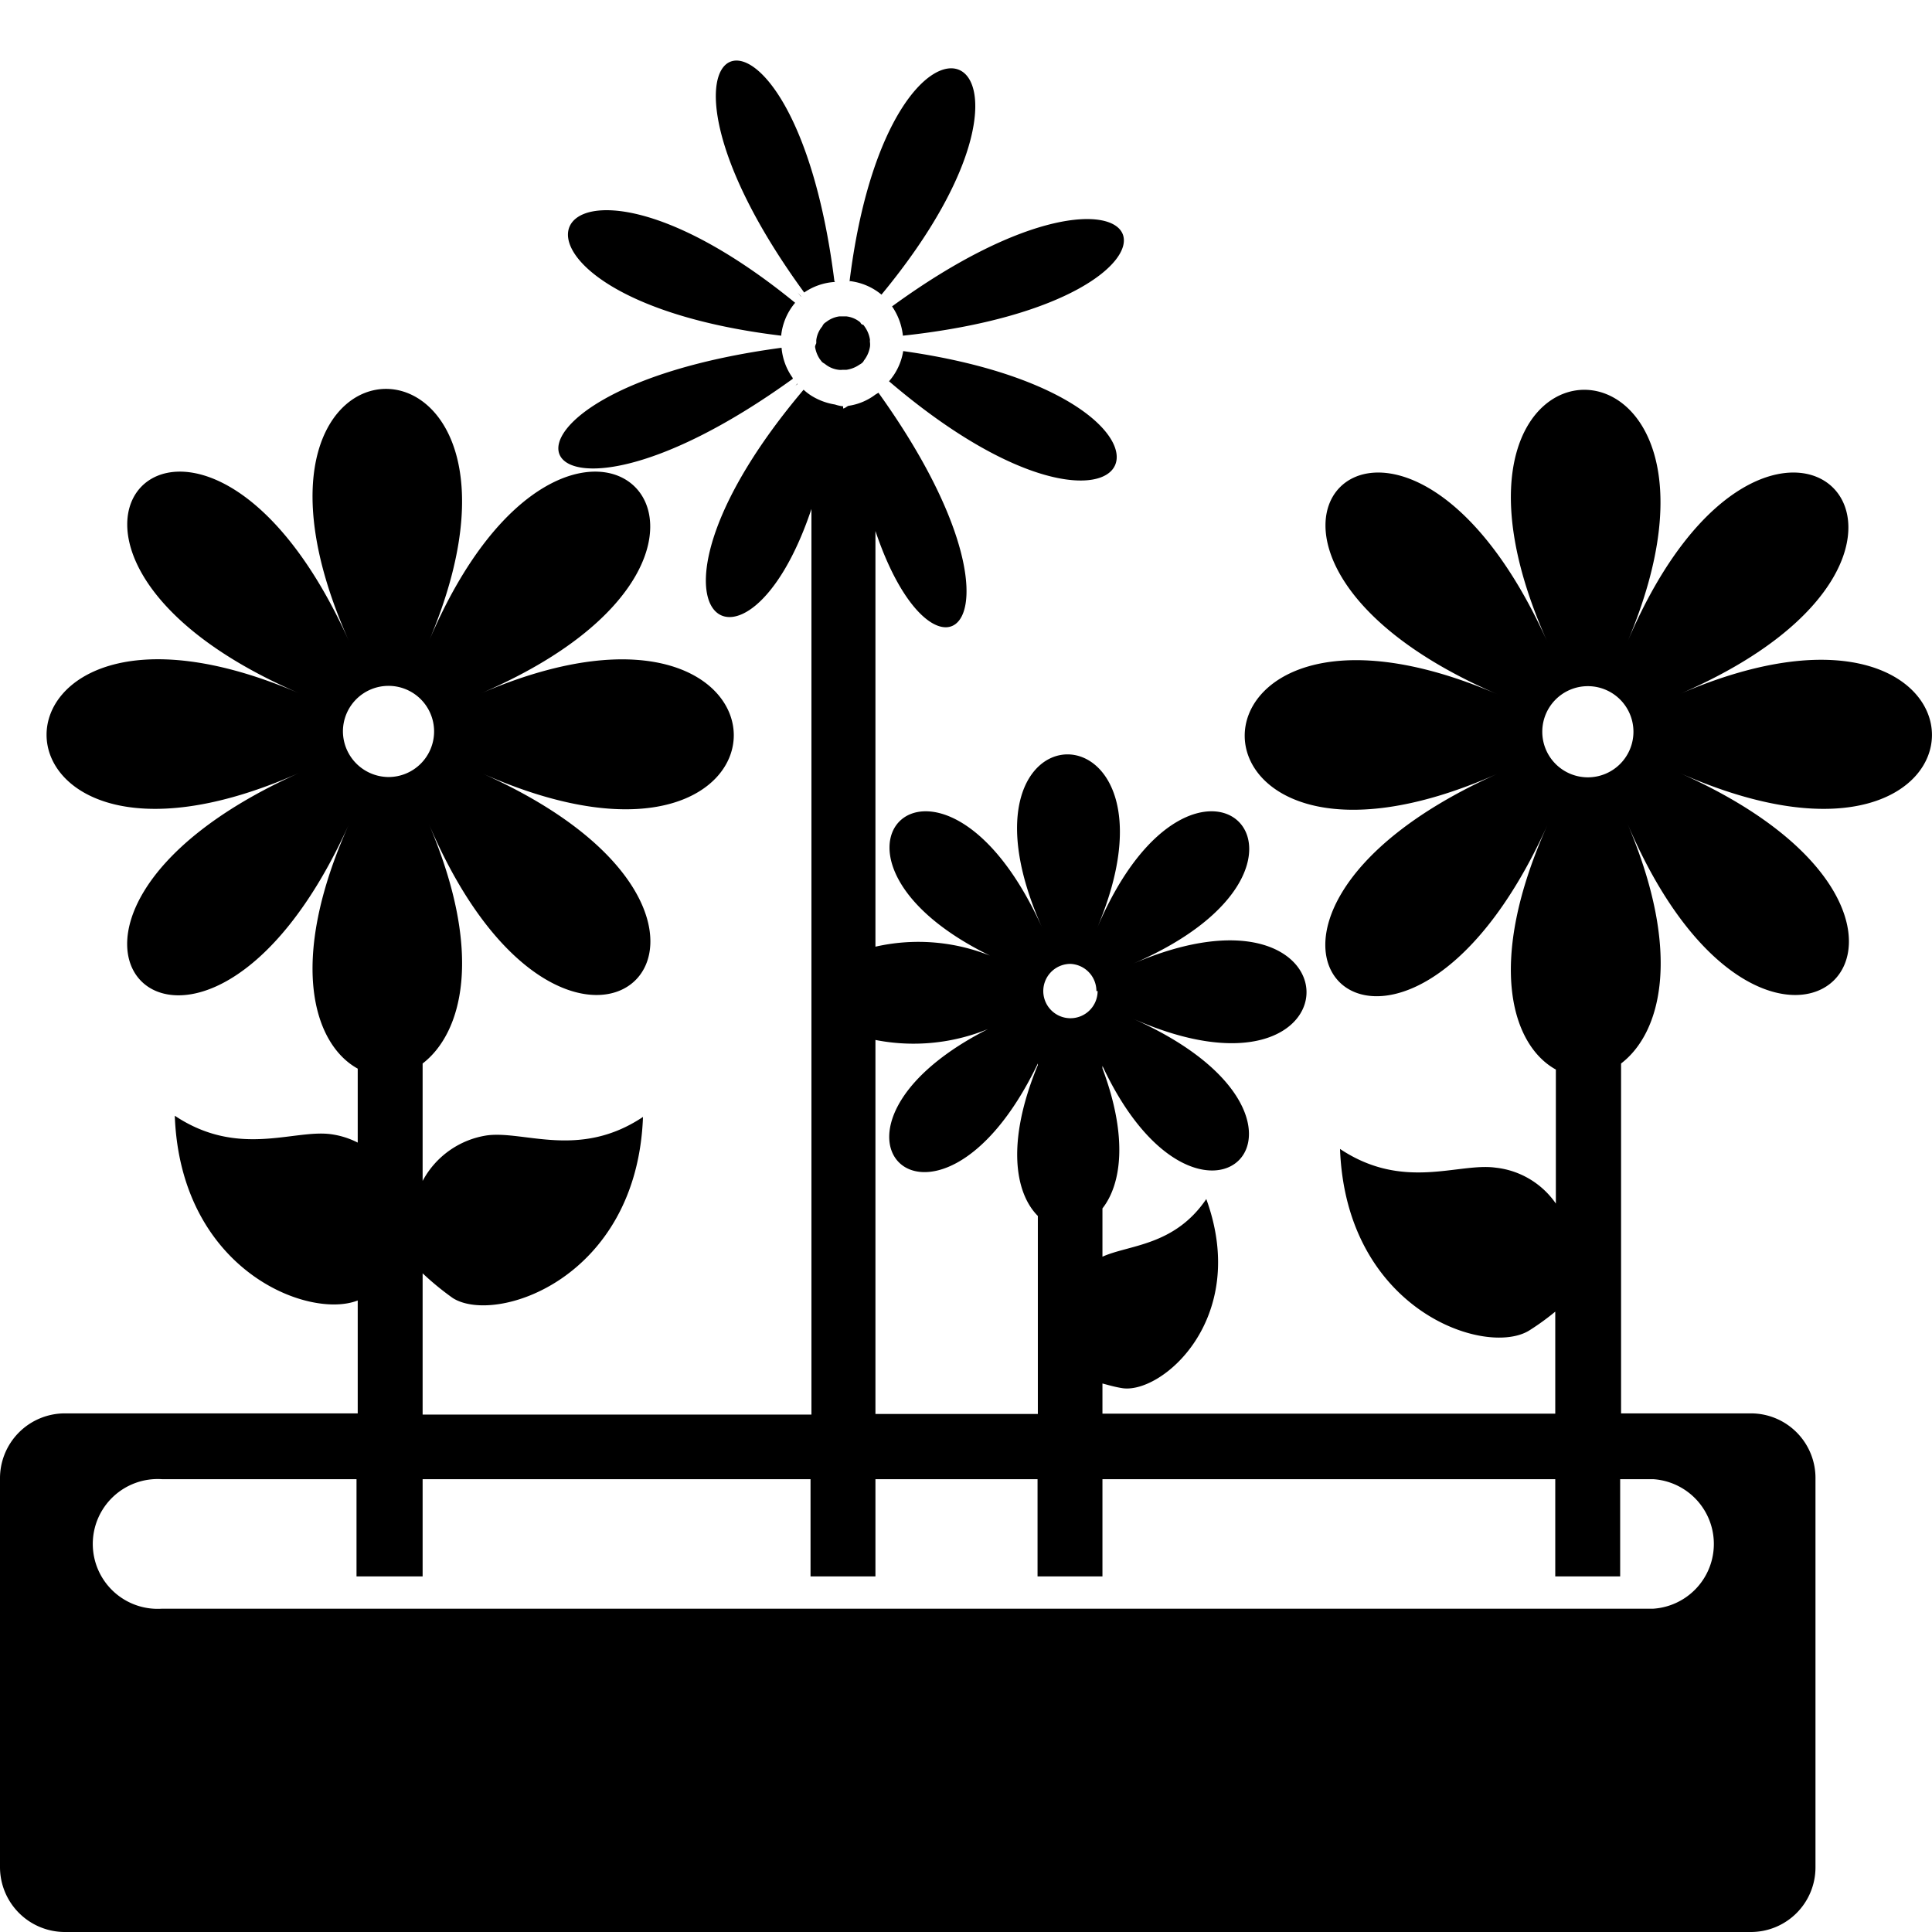 <?xml version="1.0" encoding="UTF-8"?> <svg xmlns="http://www.w3.org/2000/svg" id="10" viewBox="0 0 64 64"><path d="M29.92,11.63a2,2,0,0,1-.47,1C37.89,19.84,40.82,13.17,29.92,11.63Zm-.53,1.31-.09-.1h0ZM27.92,9.31v0Zm2,2h0Zm-2.28-2c-1.38-11-7.48-8.5-1,.38A2,2,0,0,1,27.66,9.34Zm1.89.81a2.1,2.1,0,0,1,.38,1C40.92,9.93,38.44,3.67,29.55,10.15Zm0-.28L29.4,10h0Zm-3.12,2.87a.47.47,0,0,1-.1.1l.11-.09Zm-.7-1.41h0Zm.17-.21a2,2,0,0,1,.46-1.06C17.91,3.15,15,9.81,25.88,11.12Zm2.26-1.78a2,2,0,0,1,1.06.45C36.14,1.36,29.48-1.55,28.14,9.34Zm-1.88,3.21a2,2,0,0,1-.37-1C14.84,13,17.19,19.09,26.26,12.55Zm.28-2.7-.12-.13.11.13ZM27,11.49a1,1,0,0,0,.16.41l.07.09s0,0,0,0a.47.47,0,0,0,.09.06.87.87,0,0,0,.46.2.5.5,0,0,0,.13,0h.05l.08,0a1,1,0,0,0,.43-.17.47.47,0,0,0,.09-.06l0,0a.24.24,0,0,0,.06-.08,1,1,0,0,0,.2-.46.61.61,0,0,0,0-.13v0a.29.29,0,0,1,0-.09,1,1,0,0,0-.17-.43l-.05-.07,0,0s-.07,0-.1-.08a.87.87,0,0,0-.47-.2l-.1,0h0l-.12,0a.91.91,0,0,0-.42.17l-.07.05,0,0a.28.28,0,0,0-.08.11.87.87,0,0,0-.2.46s0,.06,0,.1v0S27,11.45,27,11.49ZM55.62,23c11.17-4.81,3-12.88-1.72-1.71,4.75-11.17-7.65-11.17-2.63,0-5-11.17-12.83-3.1-1.66,1.71-11.17-4.81-11.17,7.59,0,2.63-11.17,5-3.36,12.84,1.66,1.68-2.08,4.62-1.17,7.33.27,8.12v4.44a2.79,2.79,0,0,0-2-1.19c-1.24-.17-3.05.78-5.15-.62.2,5.38,4.88,6.92,6.29,6a8.41,8.41,0,0,0,.84-.61v3.38h-15v-1c.19.05.39.11.63.15,1.3.24,4.26-2.27,2.81-6.26-1.06,1.56-2.56,1.51-3.44,1.91v-1.6c.62-.79.86-2.34,0-4.64v-.08c3.28,7,8.52,1.77,1-1.57,7.68,3.4,7.68-5.12,0-1.81,7.68-3.31,2.08-8.86-1.18-1.18,3.26-7.68-5.26-7.68-1.81,0-3.45-7.68-8.82-2.13-1.14,1.18A6.41,6.41,0,0,0,29,31.36V17.59c2,5.95,5.6,3.09.1-4.58l-.1.06a1.94,1.94,0,0,1-.87.37c-.06,0-.13.09-.2.09h0s0-.07,0-.07a1.31,1.31,0,0,1-.27-.06,2.1,2.1,0,0,1-.78-.29,1.79,1.79,0,0,1-.26-.2c-6.23,7.37-1.94,10.52.26,3.95v30H14V42.18A9.34,9.34,0,0,0,15,43c1.42.9,6.1-.64,6.3-6-2.1,1.4-3.92.45-5.16.61A2.91,2.91,0,0,0,14,39.12V35.23c1.3-1,2.05-3.62.2-7.95,4.75,11.16,12.9,3.28,1.73-1.68,11.17,5,11.17-7.44,0-2.63,11.17-4.81,3-12.88-1.73-1.71,4.75-11.17-7.64-11.17-2.63,0-5-11.17-12.82-3.1-1.65,1.71-11.17-4.81-11.17,7.59,0,2.63-11.17,5-3.36,12.84,1.65,1.68-2.08,4.62-1.16,7.33.28,8.12v2.45a2.76,2.76,0,0,0-.9-.28c-1.24-.16-3.06.79-5.16-.61.19,5.12,4.43,6.76,6.06,6.12v3.74H2.15A2.15,2.15,0,0,0,0,49V61.85A2.15,2.15,0,0,0,2.15,64H58a2.14,2.14,0,0,0,2.14-2.15V49A2.14,2.14,0,0,0,58,46.82h-4.3V35.23c1.31-1,2.05-3.62.21-7.95,4.75,11.16,12.89,3.28,1.72-1.68C66.79,30.56,66.79,18.16,55.62,23ZM11.36,24.24a1.51,1.51,0,1,1,1.51,1.5A1.52,1.52,0,0,1,11.36,24.24Zm25,8.59a.9.9,0,1,1-.9-.9A.9.9,0,0,1,36.32,32.83ZM29,34.45a6.52,6.52,0,0,0,4.38-.67c-7.57,3.36-2.46,8.66,1,1.45v.05c-1.07,2.59-.74,4.26,0,5v6.56H29V34.45ZM54.77,49a2.15,2.15,0,0,1,0,4.29H5.37a2.15,2.15,0,1,1,0-4.29h6.44v3.22H14V49H26.85v3.22H29V49h5.37v3.22h2.15V49h15v3.22h2.15V49ZM52.6,25.75a1.51,1.51,0,1,1,1.51-1.51A1.51,1.51,0,0,1,52.6,25.75Z"></path></svg> 